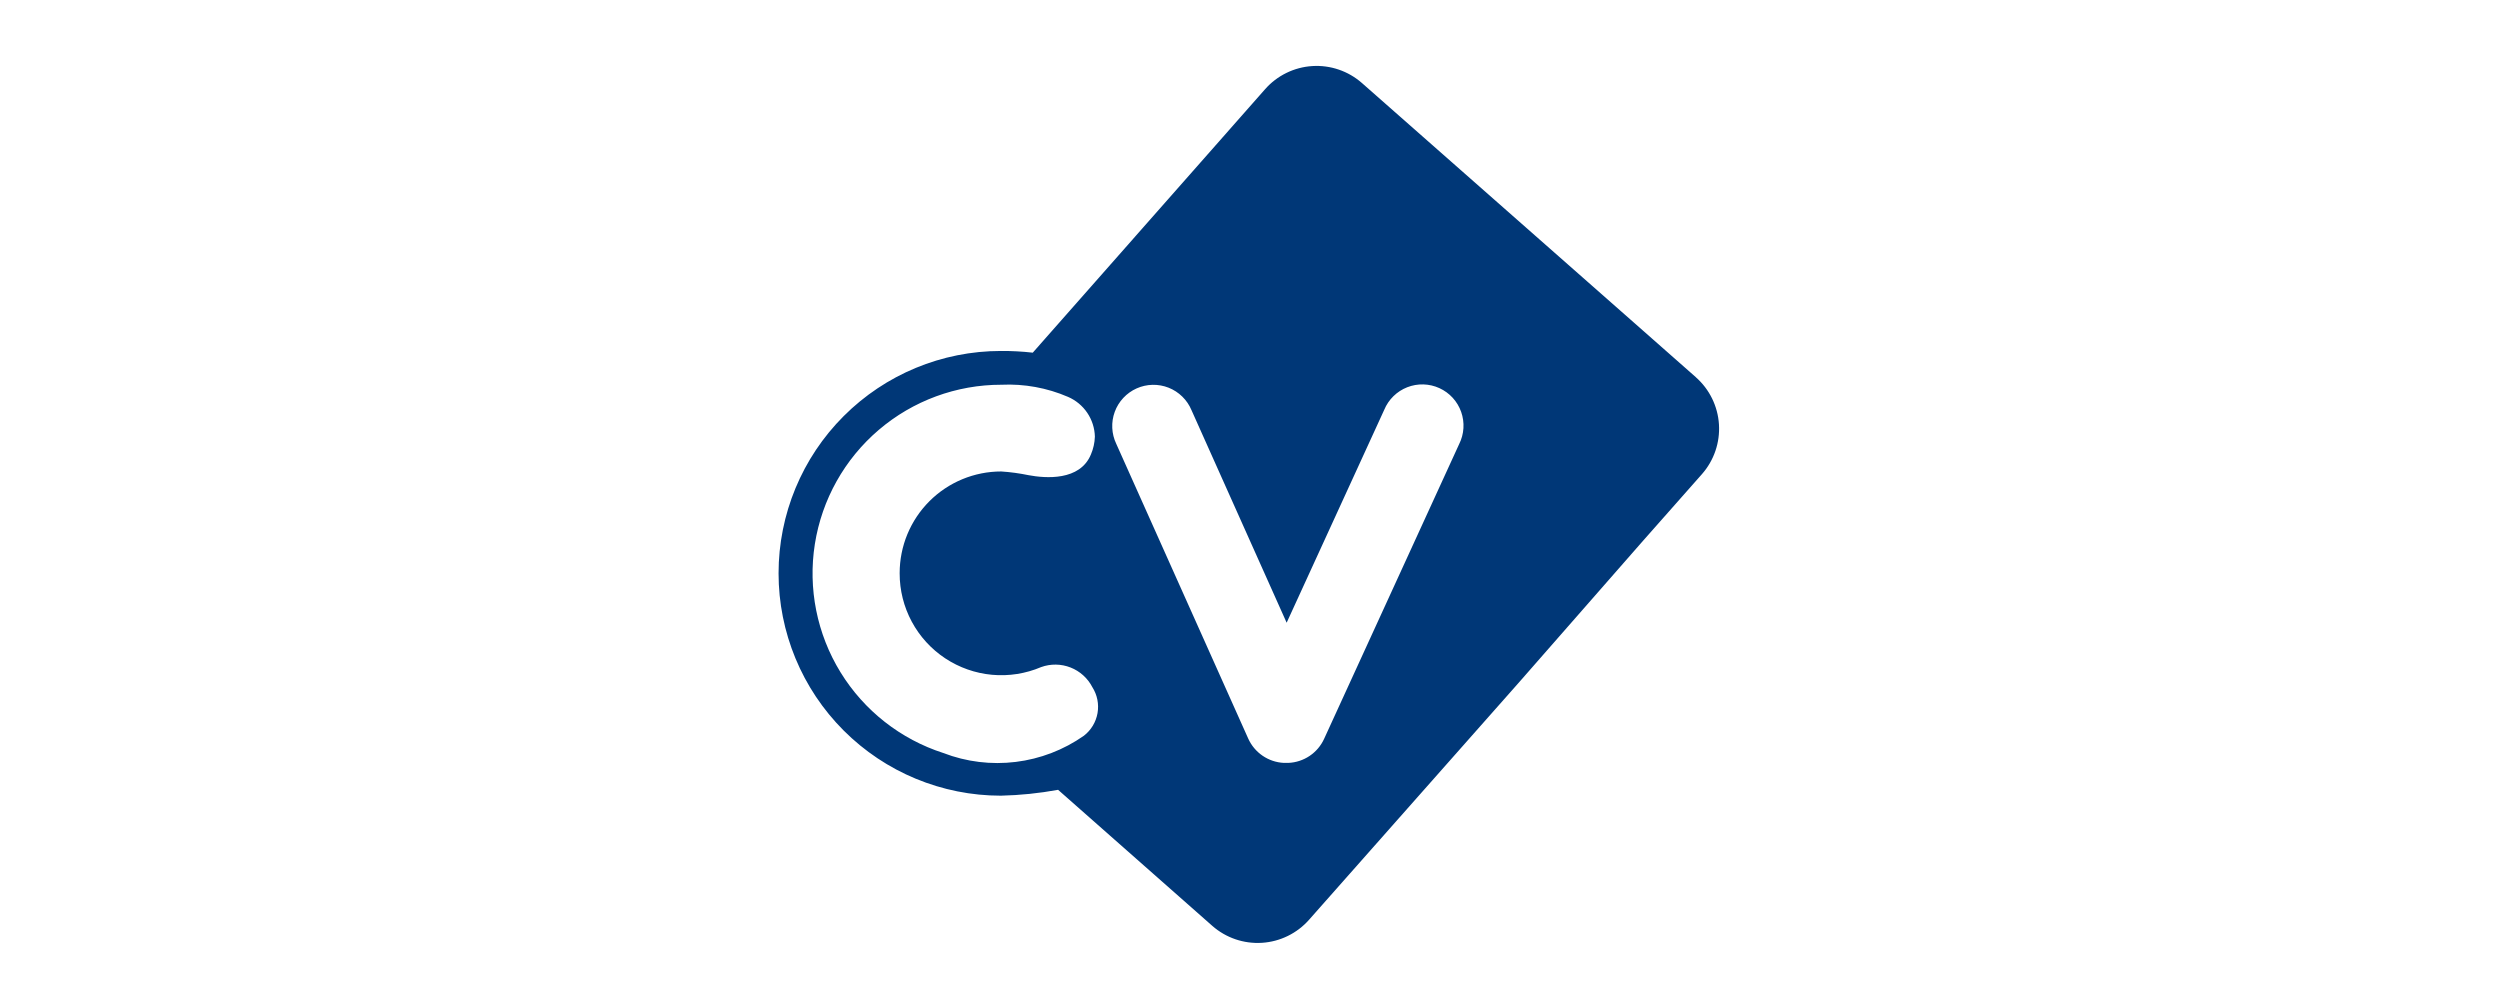 <svg xmlns="http://www.w3.org/2000/svg" width="228" height="91" viewBox="0 0 228 91" fill="none"><g clip-path="url(#clip0_392_3220)"><path d="M154.66 34.398L148.71 29.154L124.212 7.575C122.966 6.478 121.335 5.92 119.678 6.025C118.022 6.13 116.475 6.889 115.377 8.135L94.189 32.163C93.224 32.054 92.254 32.002 91.284 32.008C85.906 32.008 80.748 34.145 76.945 37.948C73.141 41.751 71.005 46.909 71.005 52.287C71.005 57.665 73.141 62.823 76.945 66.626C80.748 70.429 85.906 72.566 91.284 72.566C93.033 72.525 94.777 72.347 96.498 72.031L110.558 84.435C111.803 85.532 113.434 86.09 115.091 85.985C116.747 85.88 118.295 85.121 119.392 83.875L138.496 62.276L149.83 49.337L155.22 43.238C156.317 41.992 156.874 40.361 156.769 38.704C156.664 37.048 155.906 35.501 154.66 34.403V34.398ZM86.034 68.676C82.129 67.417 78.803 64.805 76.654 61.31C74.505 57.815 73.676 53.667 74.315 49.615C74.955 45.562 77.021 41.872 80.141 39.208C83.262 36.544 87.231 35.083 91.334 35.088C93.413 34.992 95.487 35.369 97.398 36.193C98.111 36.499 98.721 37.004 99.156 37.646C99.591 38.289 99.833 39.042 99.853 39.818C99.835 40.377 99.713 40.928 99.493 41.443C98.493 43.878 95.344 43.623 93.814 43.338C92.989 43.167 92.154 43.053 91.314 42.998C90.097 42.998 88.892 43.237 87.767 43.703C86.643 44.169 85.621 44.852 84.761 45.713C83.901 46.574 83.218 47.596 82.753 48.72C82.288 49.845 82.049 51.05 82.049 52.267V52.297C82.047 53.831 82.426 55.34 83.151 56.692C83.876 58.043 84.924 59.193 86.203 60.04C87.482 60.886 88.951 61.402 90.478 61.541C92.005 61.68 93.543 61.438 94.954 60.837C95.822 60.524 96.775 60.538 97.634 60.875C98.493 61.213 99.2 61.851 99.623 62.671C100.07 63.373 100.238 64.217 100.095 65.037C99.951 65.856 99.507 66.593 98.848 67.101C97.005 68.393 94.872 69.213 92.638 69.487C90.403 69.762 88.135 69.484 86.034 68.676ZM133.076 40.498L120.757 67.386C120.468 68.017 120.01 68.555 119.434 68.942C118.857 69.328 118.185 69.548 117.492 69.576H117.087C116.393 69.542 115.723 69.316 115.149 68.924C114.576 68.533 114.122 67.99 113.837 67.356L101.803 40.478C101.587 40.025 101.463 39.534 101.439 39.033C101.415 38.532 101.492 38.031 101.665 37.56C101.837 37.089 102.103 36.658 102.445 36.291C102.787 35.924 103.199 35.629 103.657 35.424C104.114 35.219 104.609 35.107 105.11 35.096C105.612 35.085 106.11 35.174 106.577 35.358C107.043 35.543 107.468 35.819 107.826 36.17C108.185 36.521 108.469 36.94 108.663 37.403L117.342 56.792L126.242 37.373C126.435 36.907 126.721 36.485 127.082 36.132C127.442 35.779 127.87 35.502 128.34 35.317C128.81 35.133 129.312 35.045 129.816 35.059C130.321 35.073 130.817 35.188 131.276 35.398C131.735 35.608 132.147 35.908 132.488 36.28C132.828 36.653 133.09 37.09 133.258 37.566C133.426 38.042 133.497 38.547 133.465 39.05C133.434 39.554 133.302 40.046 133.076 40.498Z" fill="#003777"></path></g><defs><clipPath id="clip0_392_3220"><rect width="85.78" height="80" fill="white" transform="translate(71 6)"></rect></clipPath></defs></svg>